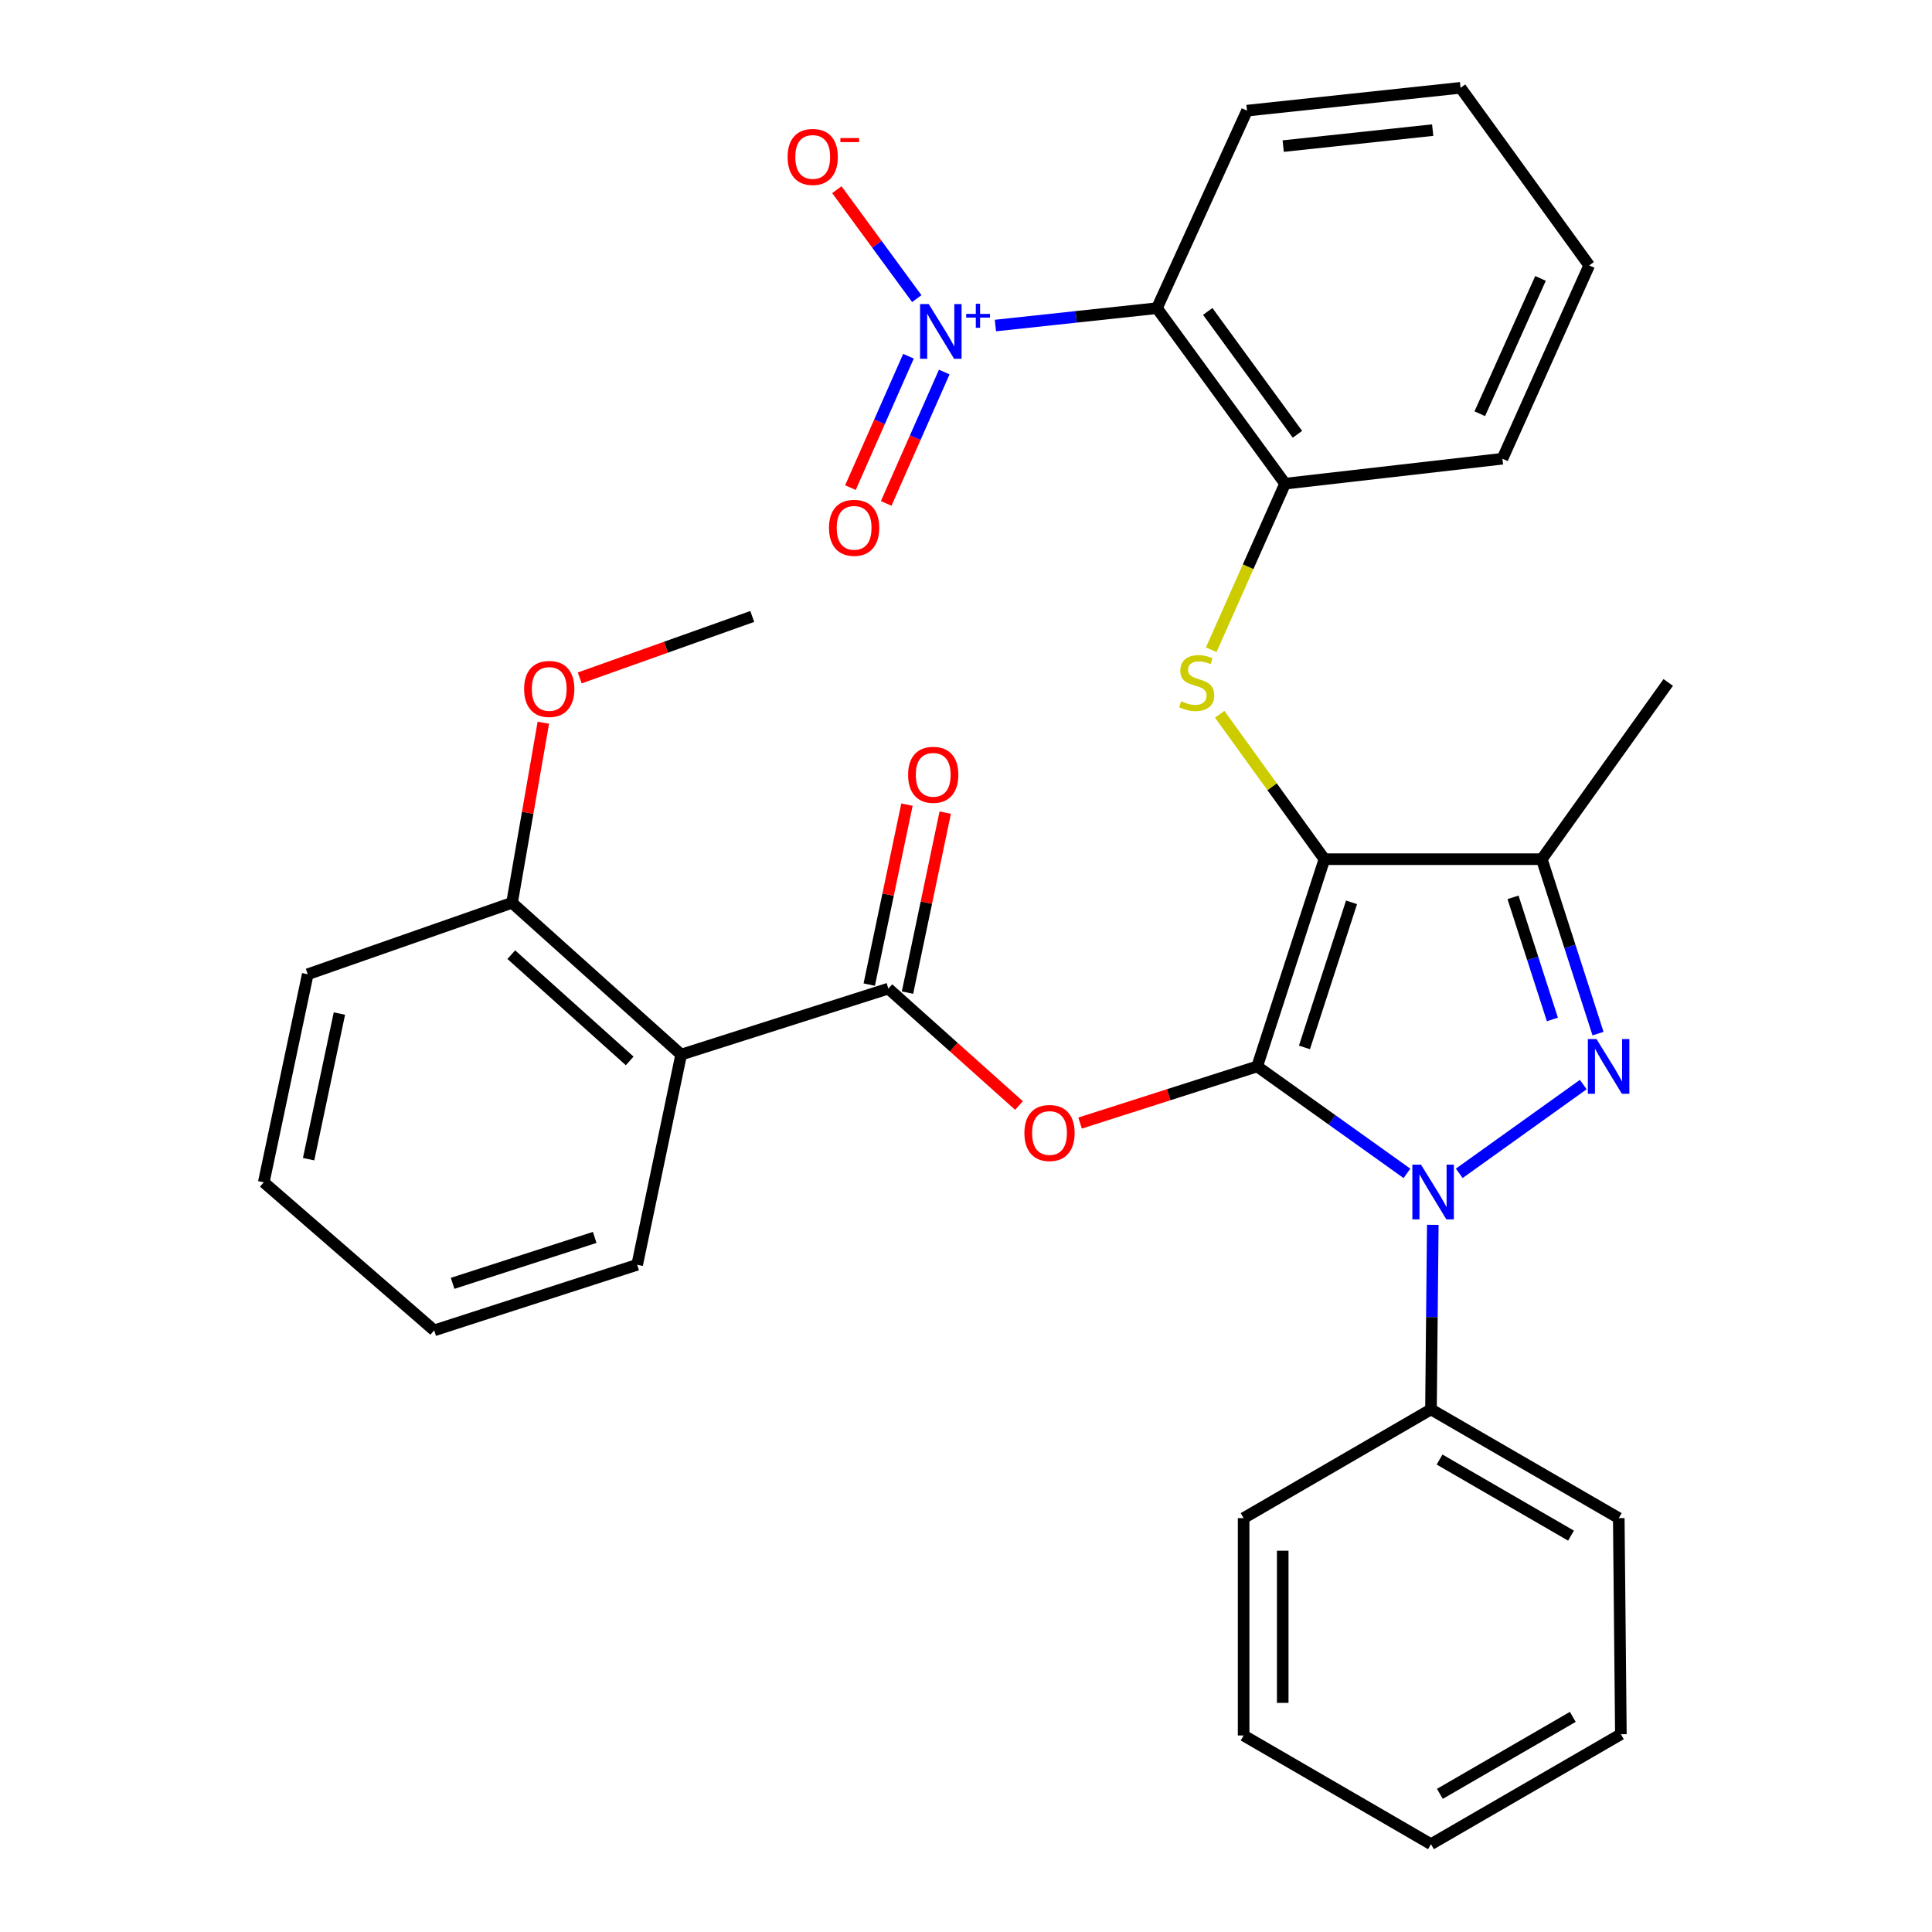 <?xml version='1.0' encoding='iso-8859-1'?>
<svg version='1.1' baseProfile='full'
              xmlns='http://www.w3.org/2000/svg'
                      xmlns:rdkit='http://www.rdkit.org/xml'
                      xmlns:xlink='http://www.w3.org/1999/xlink'
                  xml:space='preserve'
width='1000px' height='1000px' viewBox='0 0 1000 1000'>
<!-- END OF HEADER -->
<rect style='opacity:1.0;fill:#FFFFFF;stroke:none' width='1000' height='1000' x='0' y='0'> </rect>
<path class='bond-0' d='M 650.713,551.984 L 685.53,444.711' style='fill:none;fill-rule:evenodd;stroke:#000000;stroke-width:6px;stroke-linecap:butt;stroke-linejoin:miter;stroke-opacity:1' />
<path class='bond-0' d='M 675.183,542.14 L 699.555,467.049' style='fill:none;fill-rule:evenodd;stroke:#000000;stroke-width:6px;stroke-linecap:butt;stroke-linejoin:miter;stroke-opacity:1' />
<path class='bond-1' d='M 650.713,551.984 L 689.476,579.658' style='fill:none;fill-rule:evenodd;stroke:#000000;stroke-width:6px;stroke-linecap:butt;stroke-linejoin:miter;stroke-opacity:1' />
<path class='bond-1' d='M 689.476,579.658 L 728.238,607.333' style='fill:none;fill-rule:evenodd;stroke:#0000FF;stroke-width:6px;stroke-linecap:butt;stroke-linejoin:miter;stroke-opacity:1' />
<path class='bond-4' d='M 650.713,551.984 L 604.88,566.638' style='fill:none;fill-rule:evenodd;stroke:#000000;stroke-width:6px;stroke-linecap:butt;stroke-linejoin:miter;stroke-opacity:1' />
<path class='bond-4' d='M 604.88,566.638 L 559.048,581.293' style='fill:none;fill-rule:evenodd;stroke:#FF0000;stroke-width:6px;stroke-linecap:butt;stroke-linejoin:miter;stroke-opacity:1' />
<path class='bond-3' d='M 685.53,444.711 L 798.031,444.711' style='fill:none;fill-rule:evenodd;stroke:#000000;stroke-width:6px;stroke-linecap:butt;stroke-linejoin:miter;stroke-opacity:1' />
<path class='bond-6' d='M 685.53,444.711 L 658.418,407.204' style='fill:none;fill-rule:evenodd;stroke:#000000;stroke-width:6px;stroke-linecap:butt;stroke-linejoin:miter;stroke-opacity:1' />
<path class='bond-6' d='M 658.418,407.204 L 631.306,369.698' style='fill:none;fill-rule:evenodd;stroke:#CCCC00;stroke-width:6px;stroke-linecap:butt;stroke-linejoin:miter;stroke-opacity:1' />
<path class='bond-2' d='M 755.308,607.312 L 819.496,561.372' style='fill:none;fill-rule:evenodd;stroke:#0000FF;stroke-width:6px;stroke-linecap:butt;stroke-linejoin:miter;stroke-opacity:1' />
<path class='bond-12' d='M 741.609,633.97 L 741.141,681.735' style='fill:none;fill-rule:evenodd;stroke:#0000FF;stroke-width:6px;stroke-linecap:butt;stroke-linejoin:miter;stroke-opacity:1' />
<path class='bond-12' d='M 741.141,681.735 L 740.673,729.499' style='fill:none;fill-rule:evenodd;stroke:#000000;stroke-width:6px;stroke-linecap:butt;stroke-linejoin:miter;stroke-opacity:1' />
<path class='bond-32' d='M 827.139,535.006 L 812.585,489.859' style='fill:none;fill-rule:evenodd;stroke:#0000FF;stroke-width:6px;stroke-linecap:butt;stroke-linejoin:miter;stroke-opacity:1' />
<path class='bond-32' d='M 812.585,489.859 L 798.031,444.711' style='fill:none;fill-rule:evenodd;stroke:#000000;stroke-width:6px;stroke-linecap:butt;stroke-linejoin:miter;stroke-opacity:1' />
<path class='bond-32' d='M 803.513,527.671 L 793.325,496.067' style='fill:none;fill-rule:evenodd;stroke:#0000FF;stroke-width:6px;stroke-linecap:butt;stroke-linejoin:miter;stroke-opacity:1' />
<path class='bond-32' d='M 793.325,496.067 L 783.137,464.464' style='fill:none;fill-rule:evenodd;stroke:#000000;stroke-width:6px;stroke-linecap:butt;stroke-linejoin:miter;stroke-opacity:1' />
<path class='bond-16' d='M 798.031,444.711 L 863.472,353.233' style='fill:none;fill-rule:evenodd;stroke:#000000;stroke-width:6px;stroke-linecap:butt;stroke-linejoin:miter;stroke-opacity:1' />
<path class='bond-7' d='M 527.428,572.212 L 493.624,541.958' style='fill:none;fill-rule:evenodd;stroke:#FF0000;stroke-width:6px;stroke-linecap:butt;stroke-linejoin:miter;stroke-opacity:1' />
<path class='bond-7' d='M 493.624,541.958 L 459.82,511.703' style='fill:none;fill-rule:evenodd;stroke:#000000;stroke-width:6px;stroke-linecap:butt;stroke-linejoin:miter;stroke-opacity:1' />
<path class='bond-5' d='M 515.228,168.497 L 557.029,164.002' style='fill:none;fill-rule:evenodd;stroke:#0000FF;stroke-width:6px;stroke-linecap:butt;stroke-linejoin:miter;stroke-opacity:1' />
<path class='bond-5' d='M 557.029,164.002 L 598.83,159.507' style='fill:none;fill-rule:evenodd;stroke:#000000;stroke-width:6px;stroke-linecap:butt;stroke-linejoin:miter;stroke-opacity:1' />
<path class='bond-11' d='M 474.527,154.574 L 453.844,126.379' style='fill:none;fill-rule:evenodd;stroke:#0000FF;stroke-width:6px;stroke-linecap:butt;stroke-linejoin:miter;stroke-opacity:1' />
<path class='bond-11' d='M 453.844,126.379 L 433.161,98.185' style='fill:none;fill-rule:evenodd;stroke:#FF0000;stroke-width:6px;stroke-linecap:butt;stroke-linejoin:miter;stroke-opacity:1' />
<path class='bond-13' d='M 470.232,184.383 L 455.209,218.385' style='fill:none;fill-rule:evenodd;stroke:#0000FF;stroke-width:6px;stroke-linecap:butt;stroke-linejoin:miter;stroke-opacity:1' />
<path class='bond-13' d='M 455.209,218.385 L 440.186,252.387' style='fill:none;fill-rule:evenodd;stroke:#FF0000;stroke-width:6px;stroke-linecap:butt;stroke-linejoin:miter;stroke-opacity:1' />
<path class='bond-13' d='M 488.742,192.561 L 473.719,226.563' style='fill:none;fill-rule:evenodd;stroke:#0000FF;stroke-width:6px;stroke-linecap:butt;stroke-linejoin:miter;stroke-opacity:1' />
<path class='bond-13' d='M 473.719,226.563 L 458.695,260.565' style='fill:none;fill-rule:evenodd;stroke:#FF0000;stroke-width:6px;stroke-linecap:butt;stroke-linejoin:miter;stroke-opacity:1' />
<path class='bond-10' d='M 626.935,336.298 L 646.047,293.321' style='fill:none;fill-rule:evenodd;stroke:#CCCC00;stroke-width:6px;stroke-linecap:butt;stroke-linejoin:miter;stroke-opacity:1' />
<path class='bond-10' d='M 646.047,293.321 L 665.159,250.344' style='fill:none;fill-rule:evenodd;stroke:#000000;stroke-width:6px;stroke-linecap:butt;stroke-linejoin:miter;stroke-opacity:1' />
<path class='bond-9' d='M 459.82,511.703 L 352.57,545.857' style='fill:none;fill-rule:evenodd;stroke:#000000;stroke-width:6px;stroke-linecap:butt;stroke-linejoin:miter;stroke-opacity:1' />
<path class='bond-14' d='M 469.723,513.779 L 479.487,467.2' style='fill:none;fill-rule:evenodd;stroke:#000000;stroke-width:6px;stroke-linecap:butt;stroke-linejoin:miter;stroke-opacity:1' />
<path class='bond-14' d='M 479.487,467.2 L 489.251,420.621' style='fill:none;fill-rule:evenodd;stroke:#FF0000;stroke-width:6px;stroke-linecap:butt;stroke-linejoin:miter;stroke-opacity:1' />
<path class='bond-14' d='M 449.918,509.627 L 459.682,463.048' style='fill:none;fill-rule:evenodd;stroke:#000000;stroke-width:6px;stroke-linecap:butt;stroke-linejoin:miter;stroke-opacity:1' />
<path class='bond-14' d='M 459.682,463.048 L 469.446,416.469' style='fill:none;fill-rule:evenodd;stroke:#FF0000;stroke-width:6px;stroke-linecap:butt;stroke-linejoin:miter;stroke-opacity:1' />
<path class='bond-8' d='M 598.83,159.507 L 665.159,250.344' style='fill:none;fill-rule:evenodd;stroke:#000000;stroke-width:6px;stroke-linecap:butt;stroke-linejoin:miter;stroke-opacity:1' />
<path class='bond-8' d='M 625.123,161.199 L 671.553,224.785' style='fill:none;fill-rule:evenodd;stroke:#000000;stroke-width:6px;stroke-linecap:butt;stroke-linejoin:miter;stroke-opacity:1' />
<path class='bond-17' d='M 598.83,159.507 L 645.452,57.27' style='fill:none;fill-rule:evenodd;stroke:#000000;stroke-width:6px;stroke-linecap:butt;stroke-linejoin:miter;stroke-opacity:1' />
<path class='bond-15' d='M 352.57,545.857 L 265.026,467.285' style='fill:none;fill-rule:evenodd;stroke:#000000;stroke-width:6px;stroke-linecap:butt;stroke-linejoin:miter;stroke-opacity:1' />
<path class='bond-15' d='M 325.922,549.131 L 264.641,494.131' style='fill:none;fill-rule:evenodd;stroke:#000000;stroke-width:6px;stroke-linecap:butt;stroke-linejoin:miter;stroke-opacity:1' />
<path class='bond-18' d='M 352.57,545.857 L 329.804,654.648' style='fill:none;fill-rule:evenodd;stroke:#000000;stroke-width:6px;stroke-linecap:butt;stroke-linejoin:miter;stroke-opacity:1' />
<path class='bond-20' d='M 665.159,250.344 L 777.66,237.438' style='fill:none;fill-rule:evenodd;stroke:#000000;stroke-width:6px;stroke-linecap:butt;stroke-linejoin:miter;stroke-opacity:1' />
<path class='bond-21' d='M 740.673,729.499 L 837.874,785.777' style='fill:none;fill-rule:evenodd;stroke:#000000;stroke-width:6px;stroke-linecap:butt;stroke-linejoin:miter;stroke-opacity:1' />
<path class='bond-21' d='M 745.114,755.453 L 813.154,794.848' style='fill:none;fill-rule:evenodd;stroke:#000000;stroke-width:6px;stroke-linecap:butt;stroke-linejoin:miter;stroke-opacity:1' />
<path class='bond-22' d='M 740.673,729.499 L 643.698,785.777' style='fill:none;fill-rule:evenodd;stroke:#000000;stroke-width:6px;stroke-linecap:butt;stroke-linejoin:miter;stroke-opacity:1' />
<path class='bond-19' d='M 265.026,467.285 L 273.128,420.686' style='fill:none;fill-rule:evenodd;stroke:#000000;stroke-width:6px;stroke-linecap:butt;stroke-linejoin:miter;stroke-opacity:1' />
<path class='bond-19' d='M 273.128,420.686 L 281.229,374.086' style='fill:none;fill-rule:evenodd;stroke:#FF0000;stroke-width:6px;stroke-linecap:butt;stroke-linejoin:miter;stroke-opacity:1' />
<path class='bond-23' d='M 265.026,467.285 L 159.293,504.272' style='fill:none;fill-rule:evenodd;stroke:#000000;stroke-width:6px;stroke-linecap:butt;stroke-linejoin:miter;stroke-opacity:1' />
<path class='bond-35' d='M 645.452,57.27 L 755.985,45.455' style='fill:none;fill-rule:evenodd;stroke:#000000;stroke-width:6px;stroke-linecap:butt;stroke-linejoin:miter;stroke-opacity:1' />
<path class='bond-35' d='M 664.183,75.619 L 741.556,67.348' style='fill:none;fill-rule:evenodd;stroke:#000000;stroke-width:6px;stroke-linecap:butt;stroke-linejoin:miter;stroke-opacity:1' />
<path class='bond-26' d='M 329.804,654.648 L 224.734,688.599' style='fill:none;fill-rule:evenodd;stroke:#000000;stroke-width:6px;stroke-linecap:butt;stroke-linejoin:miter;stroke-opacity:1' />
<path class='bond-26' d='M 307.821,640.485 L 234.273,664.251' style='fill:none;fill-rule:evenodd;stroke:#000000;stroke-width:6px;stroke-linecap:butt;stroke-linejoin:miter;stroke-opacity:1' />
<path class='bond-24' d='M 300.073,350.891 L 344.719,334.985' style='fill:none;fill-rule:evenodd;stroke:#FF0000;stroke-width:6px;stroke-linecap:butt;stroke-linejoin:miter;stroke-opacity:1' />
<path class='bond-24' d='M 344.719,334.985 L 389.365,319.079' style='fill:none;fill-rule:evenodd;stroke:#000000;stroke-width:6px;stroke-linecap:butt;stroke-linejoin:miter;stroke-opacity:1' />
<path class='bond-27' d='M 777.66,237.438 L 822.562,137.382' style='fill:none;fill-rule:evenodd;stroke:#000000;stroke-width:6px;stroke-linecap:butt;stroke-linejoin:miter;stroke-opacity:1' />
<path class='bond-27' d='M 765.933,214.144 L 797.364,144.105' style='fill:none;fill-rule:evenodd;stroke:#000000;stroke-width:6px;stroke-linecap:butt;stroke-linejoin:miter;stroke-opacity:1' />
<path class='bond-28' d='M 837.874,785.777 L 838.964,897.626' style='fill:none;fill-rule:evenodd;stroke:#000000;stroke-width:6px;stroke-linecap:butt;stroke-linejoin:miter;stroke-opacity:1' />
<path class='bond-29' d='M 643.698,785.777 L 643.698,898.278' style='fill:none;fill-rule:evenodd;stroke:#000000;stroke-width:6px;stroke-linecap:butt;stroke-linejoin:miter;stroke-opacity:1' />
<path class='bond-29' d='M 663.934,802.652 L 663.934,881.403' style='fill:none;fill-rule:evenodd;stroke:#000000;stroke-width:6px;stroke-linecap:butt;stroke-linejoin:miter;stroke-opacity:1' />
<path class='bond-34' d='M 159.293,504.272 L 136.528,611.961' style='fill:none;fill-rule:evenodd;stroke:#000000;stroke-width:6px;stroke-linecap:butt;stroke-linejoin:miter;stroke-opacity:1' />
<path class='bond-34' d='M 175.677,524.611 L 159.741,599.993' style='fill:none;fill-rule:evenodd;stroke:#000000;stroke-width:6px;stroke-linecap:butt;stroke-linejoin:miter;stroke-opacity:1' />
<path class='bond-25' d='M 755.985,45.455 L 822.562,137.382' style='fill:none;fill-rule:evenodd;stroke:#000000;stroke-width:6px;stroke-linecap:butt;stroke-linejoin:miter;stroke-opacity:1' />
<path class='bond-30' d='M 224.734,688.599 L 136.528,611.961' style='fill:none;fill-rule:evenodd;stroke:#000000;stroke-width:6px;stroke-linecap:butt;stroke-linejoin:miter;stroke-opacity:1' />
<path class='bond-33' d='M 838.964,897.626 L 740.673,954.545' style='fill:none;fill-rule:evenodd;stroke:#000000;stroke-width:6px;stroke-linecap:butt;stroke-linejoin:miter;stroke-opacity:1' />
<path class='bond-33' d='M 814.08,888.652 L 745.276,928.496' style='fill:none;fill-rule:evenodd;stroke:#000000;stroke-width:6px;stroke-linecap:butt;stroke-linejoin:miter;stroke-opacity:1' />
<path class='bond-31' d='M 643.698,898.278 L 740.673,954.545' style='fill:none;fill-rule:evenodd;stroke:#000000;stroke-width:6px;stroke-linecap:butt;stroke-linejoin:miter;stroke-opacity:1' />
<path  class='atom-2' d='M 735.515 602.838
L 744.795 617.838
Q 745.715 619.318, 747.195 621.998
Q 748.675 624.678, 748.755 624.838
L 748.755 602.838
L 752.515 602.838
L 752.515 631.158
L 748.635 631.158
L 738.675 614.758
Q 737.515 612.838, 736.275 610.638
Q 735.075 608.438, 734.715 607.758
L 734.715 631.158
L 731.035 631.158
L 731.035 602.838
L 735.515 602.838
' fill='#0000FF'/>
<path  class='atom-3' d='M 826.352 537.824
L 835.632 552.824
Q 836.552 554.304, 838.032 556.984
Q 839.512 559.664, 839.592 559.824
L 839.592 537.824
L 843.352 537.824
L 843.352 566.144
L 839.472 566.144
L 829.512 549.744
Q 828.352 547.824, 827.112 545.624
Q 825.912 543.424, 825.552 542.744
L 825.552 566.144
L 821.872 566.144
L 821.872 537.824
L 826.352 537.824
' fill='#0000FF'/>
<path  class='atom-5' d='M 530.226 586.431
Q 530.226 579.631, 533.586 575.831
Q 536.946 572.031, 543.226 572.031
Q 549.506 572.031, 552.866 575.831
Q 556.226 579.631, 556.226 586.431
Q 556.226 593.311, 552.826 597.231
Q 549.426 601.111, 543.226 601.111
Q 536.986 601.111, 533.586 597.231
Q 530.226 593.351, 530.226 586.431
M 543.226 597.911
Q 547.546 597.911, 549.866 595.031
Q 552.226 592.111, 552.226 586.431
Q 552.226 580.871, 549.866 578.071
Q 547.546 575.231, 543.226 575.231
Q 538.906 575.231, 536.546 578.031
Q 534.226 580.831, 534.226 586.431
Q 534.226 592.151, 536.546 595.031
Q 538.906 597.911, 543.226 597.911
' fill='#FF0000'/>
<path  class='atom-6' d='M 480.71 157.376
L 489.99 172.376
Q 490.91 173.856, 492.39 176.536
Q 493.87 179.216, 493.95 179.376
L 493.95 157.376
L 497.71 157.376
L 497.71 185.696
L 493.83 185.696
L 483.87 169.296
Q 482.71 167.376, 481.47 165.176
Q 480.27 162.976, 479.91 162.296
L 479.91 185.696
L 476.23 185.696
L 476.23 157.376
L 480.71 157.376
' fill='#0000FF'/>
<path  class='atom-6' d='M 500.086 162.481
L 505.076 162.481
L 505.076 157.227
L 507.293 157.227
L 507.293 162.481
L 512.415 162.481
L 512.415 164.382
L 507.293 164.382
L 507.293 169.662
L 505.076 169.662
L 505.076 164.382
L 500.086 164.382
L 500.086 162.481
' fill='#0000FF'/>
<path  class='atom-7' d='M 611.404 362.953
Q 611.724 363.073, 613.044 363.633
Q 614.364 364.193, 615.804 364.553
Q 617.284 364.873, 618.724 364.873
Q 621.404 364.873, 622.964 363.593
Q 624.524 362.273, 624.524 359.993
Q 624.524 358.433, 623.724 357.473
Q 622.964 356.513, 621.764 355.993
Q 620.564 355.473, 618.564 354.873
Q 616.044 354.113, 614.524 353.393
Q 613.044 352.673, 611.964 351.153
Q 610.924 349.633, 610.924 347.073
Q 610.924 343.513, 613.324 341.313
Q 615.764 339.113, 620.564 339.113
Q 623.844 339.113, 627.564 340.673
L 626.644 343.753
Q 623.244 342.353, 620.684 342.353
Q 617.924 342.353, 616.404 343.513
Q 614.884 344.633, 614.924 346.593
Q 614.924 348.113, 615.684 349.033
Q 616.484 349.953, 617.604 350.473
Q 618.764 350.993, 620.684 351.593
Q 623.244 352.393, 624.764 353.193
Q 626.284 353.993, 627.364 355.633
Q 628.484 357.233, 628.484 359.993
Q 628.484 363.913, 625.844 366.033
Q 623.244 368.113, 618.884 368.113
Q 616.364 368.113, 614.444 367.553
Q 612.564 367.033, 610.324 366.113
L 611.404 362.953
' fill='#CCCC00'/>
<path  class='atom-12' d='M 407.664 81.229
Q 407.664 74.429, 411.024 70.629
Q 414.384 66.829, 420.664 66.829
Q 426.944 66.829, 430.304 70.629
Q 433.664 74.429, 433.664 81.229
Q 433.664 88.109, 430.264 92.029
Q 426.864 95.909, 420.664 95.909
Q 414.424 95.909, 411.024 92.029
Q 407.664 88.149, 407.664 81.229
M 420.664 92.709
Q 424.984 92.709, 427.304 89.829
Q 429.664 86.909, 429.664 81.229
Q 429.664 75.669, 427.304 72.869
Q 424.984 70.029, 420.664 70.029
Q 416.344 70.029, 413.984 72.829
Q 411.664 75.629, 411.664 81.229
Q 411.664 86.949, 413.984 89.829
Q 416.344 92.709, 420.664 92.709
' fill='#FF0000'/>
<path  class='atom-12' d='M 434.984 71.451
L 444.672 71.451
L 444.672 73.563
L 434.984 73.563
L 434.984 71.451
' fill='#FF0000'/>
<path  class='atom-14' d='M 429.091 273.19
Q 429.091 266.39, 432.451 262.59
Q 435.811 258.79, 442.091 258.79
Q 448.371 258.79, 451.731 262.59
Q 455.091 266.39, 455.091 273.19
Q 455.091 280.07, 451.691 283.99
Q 448.291 287.87, 442.091 287.87
Q 435.851 287.87, 432.451 283.99
Q 429.091 280.11, 429.091 273.19
M 442.091 284.67
Q 446.411 284.67, 448.731 281.79
Q 451.091 278.87, 451.091 273.19
Q 451.091 267.63, 448.731 264.83
Q 446.411 261.99, 442.091 261.99
Q 437.771 261.99, 435.411 264.79
Q 433.091 267.59, 433.091 273.19
Q 433.091 278.91, 435.411 281.79
Q 437.771 284.67, 442.091 284.67
' fill='#FF0000'/>
<path  class='atom-15' d='M 470.035 401.036
Q 470.035 394.236, 473.395 390.436
Q 476.755 386.636, 483.035 386.636
Q 489.315 386.636, 492.675 390.436
Q 496.035 394.236, 496.035 401.036
Q 496.035 407.916, 492.635 411.836
Q 489.235 415.716, 483.035 415.716
Q 476.795 415.716, 473.395 411.836
Q 470.035 407.956, 470.035 401.036
M 483.035 412.516
Q 487.355 412.516, 489.675 409.636
Q 492.035 406.716, 492.035 401.036
Q 492.035 395.476, 489.675 392.676
Q 487.355 389.836, 483.035 389.836
Q 478.715 389.836, 476.355 392.636
Q 474.035 395.436, 474.035 401.036
Q 474.035 406.756, 476.355 409.636
Q 478.715 412.516, 483.035 412.516
' fill='#FF0000'/>
<path  class='atom-20' d='M 271.284 356.596
Q 271.284 349.796, 274.644 345.996
Q 278.004 342.196, 284.284 342.196
Q 290.564 342.196, 293.924 345.996
Q 297.284 349.796, 297.284 356.596
Q 297.284 363.476, 293.884 367.396
Q 290.484 371.276, 284.284 371.276
Q 278.044 371.276, 274.644 367.396
Q 271.284 363.516, 271.284 356.596
M 284.284 368.076
Q 288.604 368.076, 290.924 365.196
Q 293.284 362.276, 293.284 356.596
Q 293.284 351.036, 290.924 348.236
Q 288.604 345.396, 284.284 345.396
Q 279.964 345.396, 277.604 348.196
Q 275.284 350.996, 275.284 356.596
Q 275.284 362.316, 277.604 365.196
Q 279.964 368.076, 284.284 368.076
' fill='#FF0000'/>
</svg>
